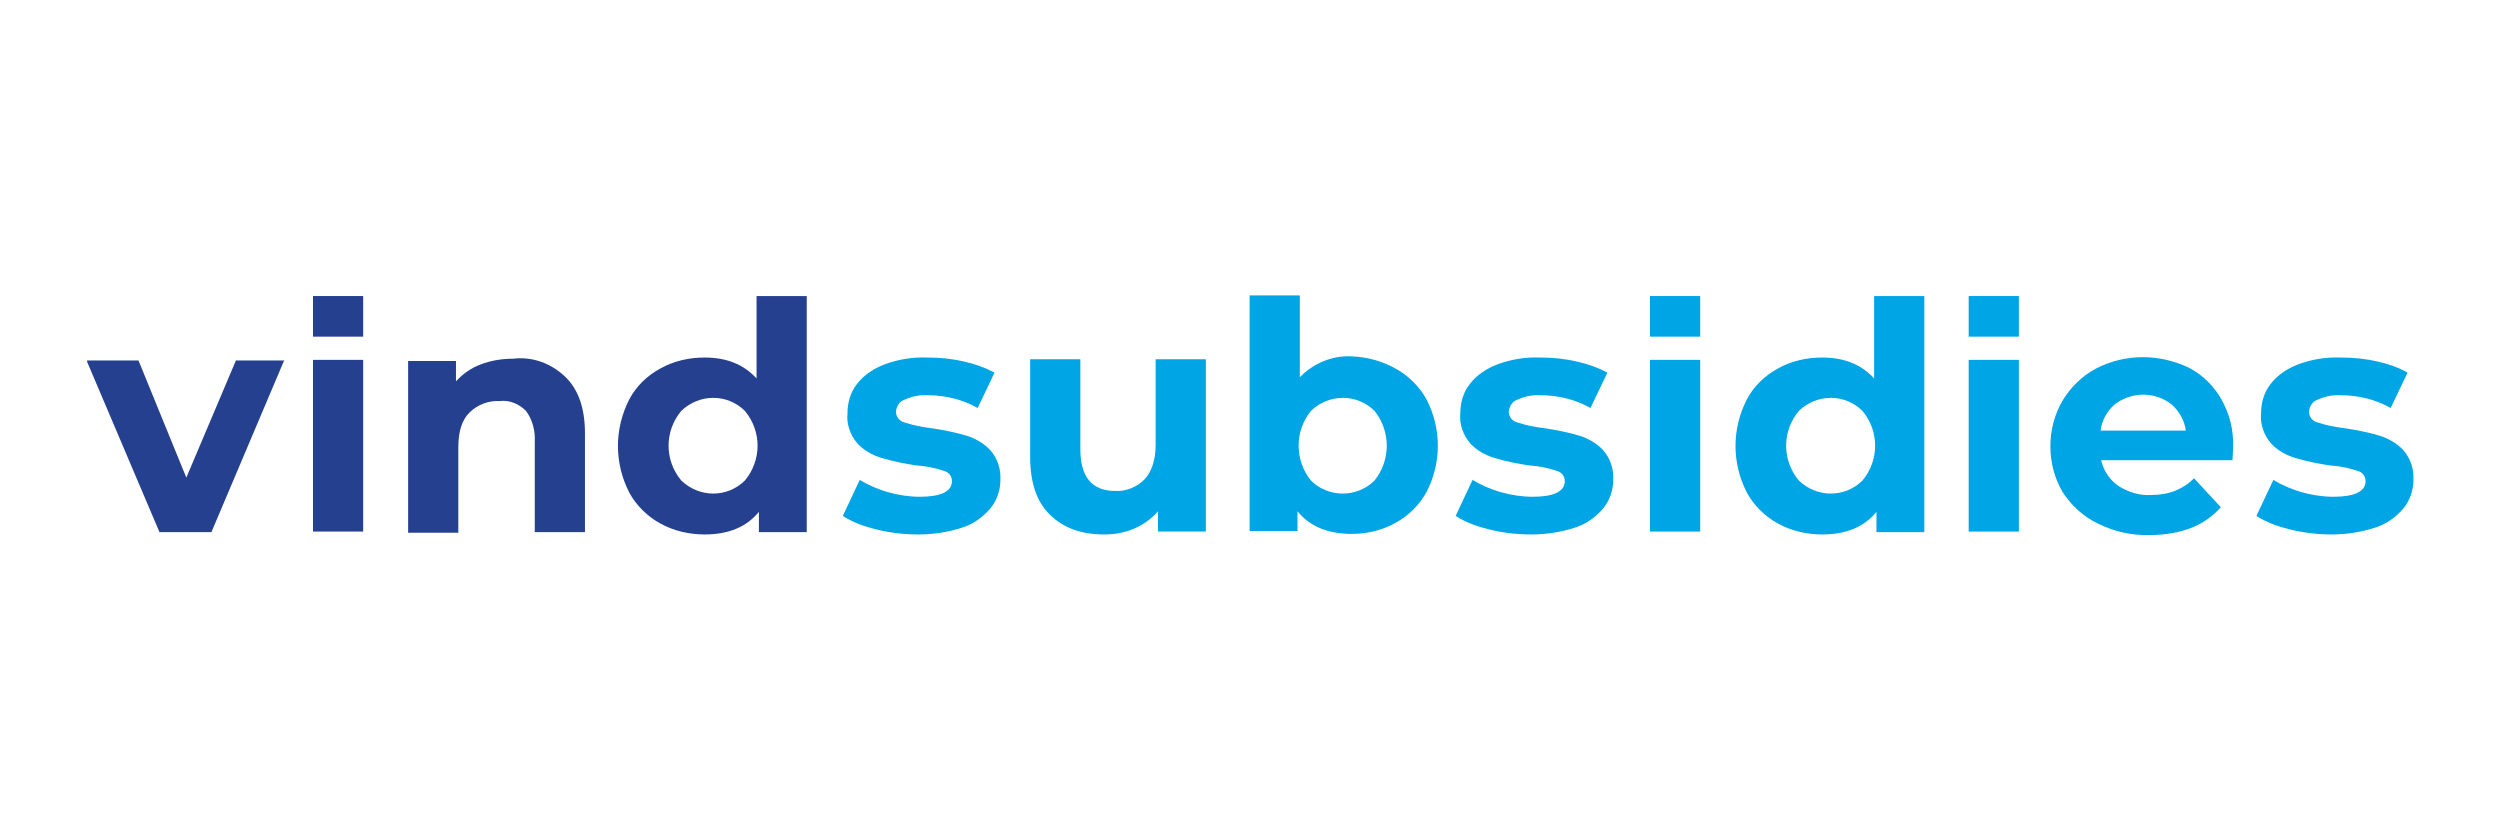 <svg xmlns="http://www.w3.org/2000/svg" xmlns:xlink="http://www.w3.org/1999/xlink" width="750" viewBox="0 0 562.5 187.5" height="250" preserveAspectRatio="xMidYMid meet"><defs><clipPath id="be2382b9fd"><path d="M 19.605 80 L 64 80 L 64 120 L 19.605 120 Z M 19.605 80 " clip-rule="nonzero"></path></clipPath><clipPath id="eb6bd55e09"><path d="M 139 66.469 L 182 66.469 L 182 120.371 L 139 120.371 Z M 139 66.469 " clip-rule="nonzero"></path></clipPath><clipPath id="601c6613b5"><path d="M 70 66.469 L 82 66.469 L 82 76 L 70 76 Z M 70 66.469 " clip-rule="nonzero"></path></clipPath><clipPath id="fcf4307723"><path d="M 189 80 L 226 80 L 226 120.371 L 189 120.371 Z M 189 80 " clip-rule="nonzero"></path></clipPath><clipPath id="8d92e0b2b6"><path d="M 231 80 L 272 80 L 272 120.371 L 231 120.371 Z M 231 80 " clip-rule="nonzero"></path></clipPath><clipPath id="c6af1d159e"><path d="M 281 66.469 L 324 66.469 L 324 120.371 L 281 120.371 Z M 281 66.469 " clip-rule="nonzero"></path></clipPath><clipPath id="3d3bc35896"><path d="M 327 80 L 363 80 L 363 120.371 L 327 120.371 Z M 327 80 " clip-rule="nonzero"></path></clipPath><clipPath id="8afb97cb66"><path d="M 390 66.469 L 433 66.469 L 433 120.371 L 390 120.371 Z M 390 66.469 " clip-rule="nonzero"></path></clipPath><clipPath id="b9568cebd1"><path d="M 461 80 L 503 80 L 503 120.371 L 461 120.371 Z M 461 80 " clip-rule="nonzero"></path></clipPath><clipPath id="580234e1d5"><path d="M 507 80 L 542.926 80 L 542.926 120.371 L 507 120.371 Z M 507 80 " clip-rule="nonzero"></path></clipPath><clipPath id="310e182218"><path d="M 371 66.469 L 383 66.469 L 383 76 L 371 76 Z M 371 66.469 " clip-rule="nonzero"></path></clipPath><clipPath id="946a3327fe"><path d="M 442 66.469 L 455 66.469 L 455 76 L 442 76 Z M 442 66.469 " clip-rule="nonzero"></path></clipPath></defs><g clip-path="url(#be2382b9fd)"><path fill="#25408f" d="M 63.984 80.969 L 47.57 119.73 L 35.883 119.73 L 19.469 81.098 L 31.156 81.098 L 41.922 107.461 L 53.086 81.098 L 63.984 81.098 Z M 63.984 80.969 " fill-opacity="1" fill-rule="nonzero"></path></g><path fill="#25408f" d="M 70.422 80.969 L 81.715 80.969 L 81.715 119.602 L 70.422 119.602 Z M 70.422 80.969 " fill-opacity="1" fill-rule="nonzero"></path><path fill="#25408f" d="M 127.152 84.754 C 130.172 87.625 131.617 91.93 131.617 97.543 L 131.617 119.73 L 120.324 119.73 L 120.324 99.371 C 120.453 96.891 119.797 94.41 118.352 92.453 C 116.777 90.887 114.676 89.973 112.445 90.234 C 109.949 90.102 107.453 91.016 105.613 92.844 C 103.906 94.543 103.121 97.152 103.121 100.676 L 103.121 119.863 L 91.828 119.863 L 91.828 81.227 L 102.594 81.227 L 102.594 85.797 C 104.172 84.098 106.008 82.793 108.109 82.012 C 110.473 81.098 112.969 80.707 115.465 80.707 C 119.797 80.184 124 81.75 127.152 84.754 Z M 127.152 84.754 " fill-opacity="1" fill-rule="nonzero"></path><g clip-path="url(#eb6bd55e09)"><path fill="#25408f" d="M 181.52 66.609 L 181.52 119.73 L 170.75 119.73 L 170.75 115.164 C 167.992 118.559 163.922 120.254 158.539 120.254 C 155.125 120.254 151.578 119.469 148.559 117.773 C 145.668 116.207 143.172 113.727 141.598 110.855 C 138.184 104.199 138.184 96.5 141.598 89.844 C 143.172 86.84 145.668 84.492 148.559 82.926 C 151.578 81.227 154.992 80.445 158.539 80.445 C 163.527 80.445 167.336 82.012 170.227 85.145 L 170.227 66.609 Z M 167.598 108.117 C 171.406 103.547 171.406 97.02 167.598 92.453 C 163.66 88.539 157.355 88.539 153.285 92.453 C 149.477 97.02 149.477 103.547 153.285 108.117 C 157.355 112.031 163.66 112.031 167.598 108.117 Z M 167.598 108.117 " fill-opacity="1" fill-rule="nonzero"></path></g><g clip-path="url(#601c6613b5)"><path fill="#25408f" d="M 70.422 66.609 L 81.715 66.609 L 81.715 75.746 L 70.422 75.746 Z M 70.422 66.609 " fill-opacity="1" fill-rule="nonzero"></path></g><g clip-path="url(#fcf4307723)"><path fill="#00a5e5" d="M 196.984 119.078 C 194.359 118.426 191.863 117.512 189.633 116.078 L 193.441 107.984 C 195.41 109.16 197.512 110.074 199.742 110.727 C 202.105 111.379 204.473 111.77 206.965 111.77 C 211.695 111.77 214.188 110.594 214.188 108.246 C 214.188 107.07 213.402 106.156 212.219 105.895 C 210.25 105.242 208.277 104.852 206.18 104.723 C 203.551 104.332 200.926 103.809 198.297 103.023 C 196.199 102.371 194.359 101.328 192.914 99.762 C 191.34 97.934 190.418 95.453 190.684 92.977 C 190.684 90.625 191.34 88.277 192.781 86.449 C 194.359 84.359 196.59 82.926 198.957 82.012 C 202.105 80.836 205.391 80.312 208.672 80.445 C 211.43 80.445 214.188 80.707 216.945 81.359 C 219.309 81.879 221.543 82.664 223.773 83.84 L 219.969 91.801 C 216.551 89.844 212.613 88.93 208.805 88.93 C 206.965 88.797 205.129 89.191 203.422 89.973 C 202.371 90.363 201.715 91.41 201.582 92.582 C 201.582 93.758 202.371 94.801 203.551 95.062 C 205.52 95.715 207.621 96.109 209.723 96.367 C 212.352 96.762 214.977 97.281 217.602 98.066 C 219.574 98.719 221.41 99.762 222.855 101.328 C 224.434 103.156 225.219 105.504 225.09 107.984 C 225.09 110.336 224.301 112.555 222.855 114.379 C 221.148 116.34 219.047 117.906 216.551 118.688 C 213.402 119.73 209.984 120.254 206.703 120.254 C 203.289 120.254 200.137 119.863 196.984 119.078 Z M 196.984 119.078 " fill-opacity="1" fill-rule="nonzero"></path></g><g clip-path="url(#8d92e0b2b6)"><path fill="#00a5e5" d="M 271.312 80.969 L 271.312 119.602 L 260.547 119.602 L 260.547 115.031 C 259.102 116.73 257.262 118.035 255.16 118.949 C 253.059 119.863 250.695 120.254 248.465 120.254 C 243.344 120.254 239.27 118.816 236.25 115.816 C 233.23 112.945 231.785 108.508 231.785 102.766 L 231.785 80.836 L 243.078 80.836 L 243.078 101.066 C 243.078 107.332 245.707 110.465 250.957 110.465 C 253.453 110.594 255.816 109.551 257.523 107.855 C 259.102 106.156 260.02 103.547 260.02 100.023 L 260.02 80.836 L 271.312 80.836 Z M 271.312 80.969 " fill-opacity="1" fill-rule="nonzero"></path></g><g clip-path="url(#c6af1d159e)"><path fill="#00a5e5" d="M 313.992 82.926 C 316.883 84.492 319.379 86.973 320.953 89.844 C 324.367 96.367 324.367 104.199 320.953 110.727 C 319.379 113.598 316.883 116.078 313.992 117.645 C 310.973 119.34 307.559 120.125 304.145 120.125 C 298.762 120.125 294.688 118.426 291.93 115.031 L 291.93 119.469 L 281.164 119.469 L 281.164 66.348 L 292.457 66.348 L 292.457 84.883 C 295.477 81.75 299.812 79.922 304.145 80.184 C 307.559 80.312 310.973 81.227 313.992 82.926 Z M 309.266 108.117 C 312.941 103.547 312.941 97.02 309.266 92.453 C 305.328 88.539 299.023 88.539 294.953 92.453 C 291.273 97.02 291.273 103.547 294.953 108.117 C 298.891 112.031 305.328 112.031 309.266 108.117 Z M 309.266 108.117 " fill-opacity="1" fill-rule="nonzero"></path></g><g clip-path="url(#3d3bc35896)"><path fill="#00a5e5" d="M 334.875 119.078 C 332.246 118.426 329.754 117.512 327.52 116.078 L 331.328 107.984 C 333.297 109.16 335.398 110.074 337.633 110.727 C 339.996 111.379 342.359 111.77 344.855 111.77 C 349.582 111.77 352.078 110.594 352.078 108.246 C 352.078 107.07 351.289 106.156 350.109 105.895 C 348.137 105.242 346.168 104.852 344.066 104.723 C 341.441 104.332 338.812 103.809 336.188 103.023 C 334.086 102.371 332.246 101.328 330.805 99.762 C 329.227 97.934 328.309 95.453 328.57 92.977 C 328.57 90.625 329.227 88.277 330.672 86.449 C 332.246 84.359 334.48 82.926 336.844 82.012 C 339.996 80.836 343.277 80.312 346.562 80.445 C 349.32 80.445 352.078 80.707 354.836 81.359 C 357.199 81.879 359.43 82.664 361.664 83.84 L 357.855 91.801 C 354.441 89.844 350.5 88.93 346.691 88.93 C 344.855 88.797 343.016 89.191 341.309 89.973 C 340.258 90.363 339.602 91.41 339.469 92.582 C 339.469 93.758 340.258 94.801 341.441 95.062 C 343.41 95.715 345.512 96.109 347.613 96.367 C 350.238 96.762 352.867 97.281 355.492 98.066 C 357.461 98.719 359.301 99.762 360.746 101.328 C 362.32 103.156 363.109 105.504 362.977 107.984 C 362.977 110.336 362.188 112.555 360.746 114.379 C 359.039 116.34 356.938 117.906 354.441 118.688 C 351.289 119.73 347.875 120.254 344.594 120.254 C 341.176 120.254 338.027 119.863 334.875 119.078 Z M 334.875 119.078 " fill-opacity="1" fill-rule="nonzero"></path></g><path fill="#00a5e5" d="M 371.25 80.969 L 382.543 80.969 L 382.543 119.602 L 371.25 119.602 Z M 371.25 80.969 " fill-opacity="1" fill-rule="nonzero"></path><g clip-path="url(#8afb97cb66)"><path fill="#00a5e5" d="M 432.973 66.609 L 432.973 119.73 L 422.203 119.73 L 422.203 115.164 C 419.445 118.559 415.375 120.254 409.992 120.254 C 406.578 120.254 403.031 119.469 400.012 117.773 C 397.121 116.207 394.625 113.727 393.051 110.855 C 389.637 104.199 389.637 96.5 393.051 89.844 C 394.625 86.84 397.121 84.492 400.012 82.926 C 403.031 81.227 406.445 80.445 409.992 80.445 C 414.98 80.445 418.789 82.012 421.68 85.145 L 421.68 66.609 Z M 419.051 108.117 C 422.859 103.547 422.859 97.02 419.051 92.453 C 415.113 88.539 408.809 88.539 404.738 92.453 C 400.93 97.02 400.93 103.547 404.738 108.117 C 408.809 112.031 415.113 112.031 419.051 108.117 Z M 419.051 108.117 " fill-opacity="1" fill-rule="nonzero"></path></g><path fill="#00a5e5" d="M 442.953 80.969 L 454.246 80.969 L 454.246 119.602 L 442.953 119.602 Z M 442.953 80.969 " fill-opacity="1" fill-rule="nonzero"></path><g clip-path="url(#b9568cebd1)"><path fill="#00a5e5" d="M 502.309 103.547 L 472.762 103.547 C 473.289 105.895 474.602 107.855 476.57 109.289 C 478.805 110.727 481.297 111.508 483.926 111.379 C 485.766 111.379 487.602 111.117 489.309 110.465 C 490.887 109.812 492.461 108.898 493.645 107.594 L 499.684 114.121 C 496.008 118.297 490.621 120.383 483.664 120.383 C 479.59 120.516 475.652 119.602 471.977 117.773 C 468.691 116.207 466.066 113.727 464.094 110.727 C 462.258 107.594 461.336 104.07 461.336 100.414 C 461.336 96.762 462.258 93.234 464.094 90.102 C 465.934 87.102 468.43 84.621 471.582 82.926 C 478.148 79.531 485.895 79.531 492.594 82.793 C 495.613 84.359 498.109 86.84 499.816 89.844 C 501.652 93.105 502.574 96.762 502.441 100.414 C 502.441 100.676 502.441 101.59 502.309 103.547 Z M 475.785 91.016 C 474.074 92.453 472.895 94.672 472.633 96.891 L 491.805 96.891 C 491.543 94.672 490.359 92.582 488.652 91.016 C 486.812 89.582 484.582 88.797 482.219 88.797 C 479.984 88.797 477.621 89.582 475.785 91.016 Z M 475.785 91.016 " fill-opacity="1" fill-rule="nonzero"></path></g><g clip-path="url(#580234e1d5)"><path fill="#00a5e5" d="M 515.047 119.078 C 512.422 118.426 509.926 117.512 507.695 116.078 L 511.504 107.984 C 513.473 109.16 515.574 110.074 517.805 110.727 C 520.172 111.379 522.535 111.77 525.027 111.77 C 529.758 111.77 532.25 110.594 532.25 108.246 C 532.25 107.07 531.465 106.156 530.281 105.895 C 528.312 105.242 526.344 104.852 524.242 104.723 C 521.613 104.332 518.988 103.809 516.363 103.023 C 514.262 102.371 512.422 101.328 510.977 99.762 C 509.402 97.934 508.484 95.453 508.746 92.977 C 508.746 90.625 509.402 88.277 510.848 86.449 C 512.422 84.359 514.656 82.926 517.02 82.012 C 520.172 80.836 523.32 80.312 526.738 80.445 C 529.496 80.445 532.25 80.707 535.008 81.359 C 537.375 81.879 539.605 82.664 541.707 83.84 L 537.898 91.801 C 534.484 89.844 530.543 88.93 526.738 88.93 C 524.898 88.797 523.059 89.191 521.352 89.973 C 520.301 90.363 519.645 91.41 519.512 92.582 C 519.512 93.758 520.301 94.801 521.484 95.062 C 523.453 95.715 525.555 96.109 527.656 96.367 C 530.281 96.762 532.91 97.281 535.535 98.066 C 537.504 98.719 539.344 99.762 540.789 101.328 C 542.363 103.156 543.152 105.504 543.02 107.984 C 543.02 110.336 542.234 112.555 540.789 114.379 C 539.082 116.34 536.98 117.906 534.484 118.688 C 531.332 119.73 527.918 120.254 524.637 120.254 C 521.352 120.254 518.199 119.863 515.047 119.078 Z M 515.047 119.078 " fill-opacity="1" fill-rule="nonzero"></path></g><g clip-path="url(#310e182218)"><path fill="#00a5e5" d="M 371.25 66.609 L 382.543 66.609 L 382.543 75.746 L 371.25 75.746 Z M 371.25 66.609 " fill-opacity="1" fill-rule="nonzero"></path></g><g clip-path="url(#946a3327fe)"><path fill="#00a5e5" d="M 442.953 66.609 L 454.246 66.609 L 454.246 75.746 L 442.953 75.746 Z M 442.953 66.609 " fill-opacity="1" fill-rule="nonzero"></path></g></svg>